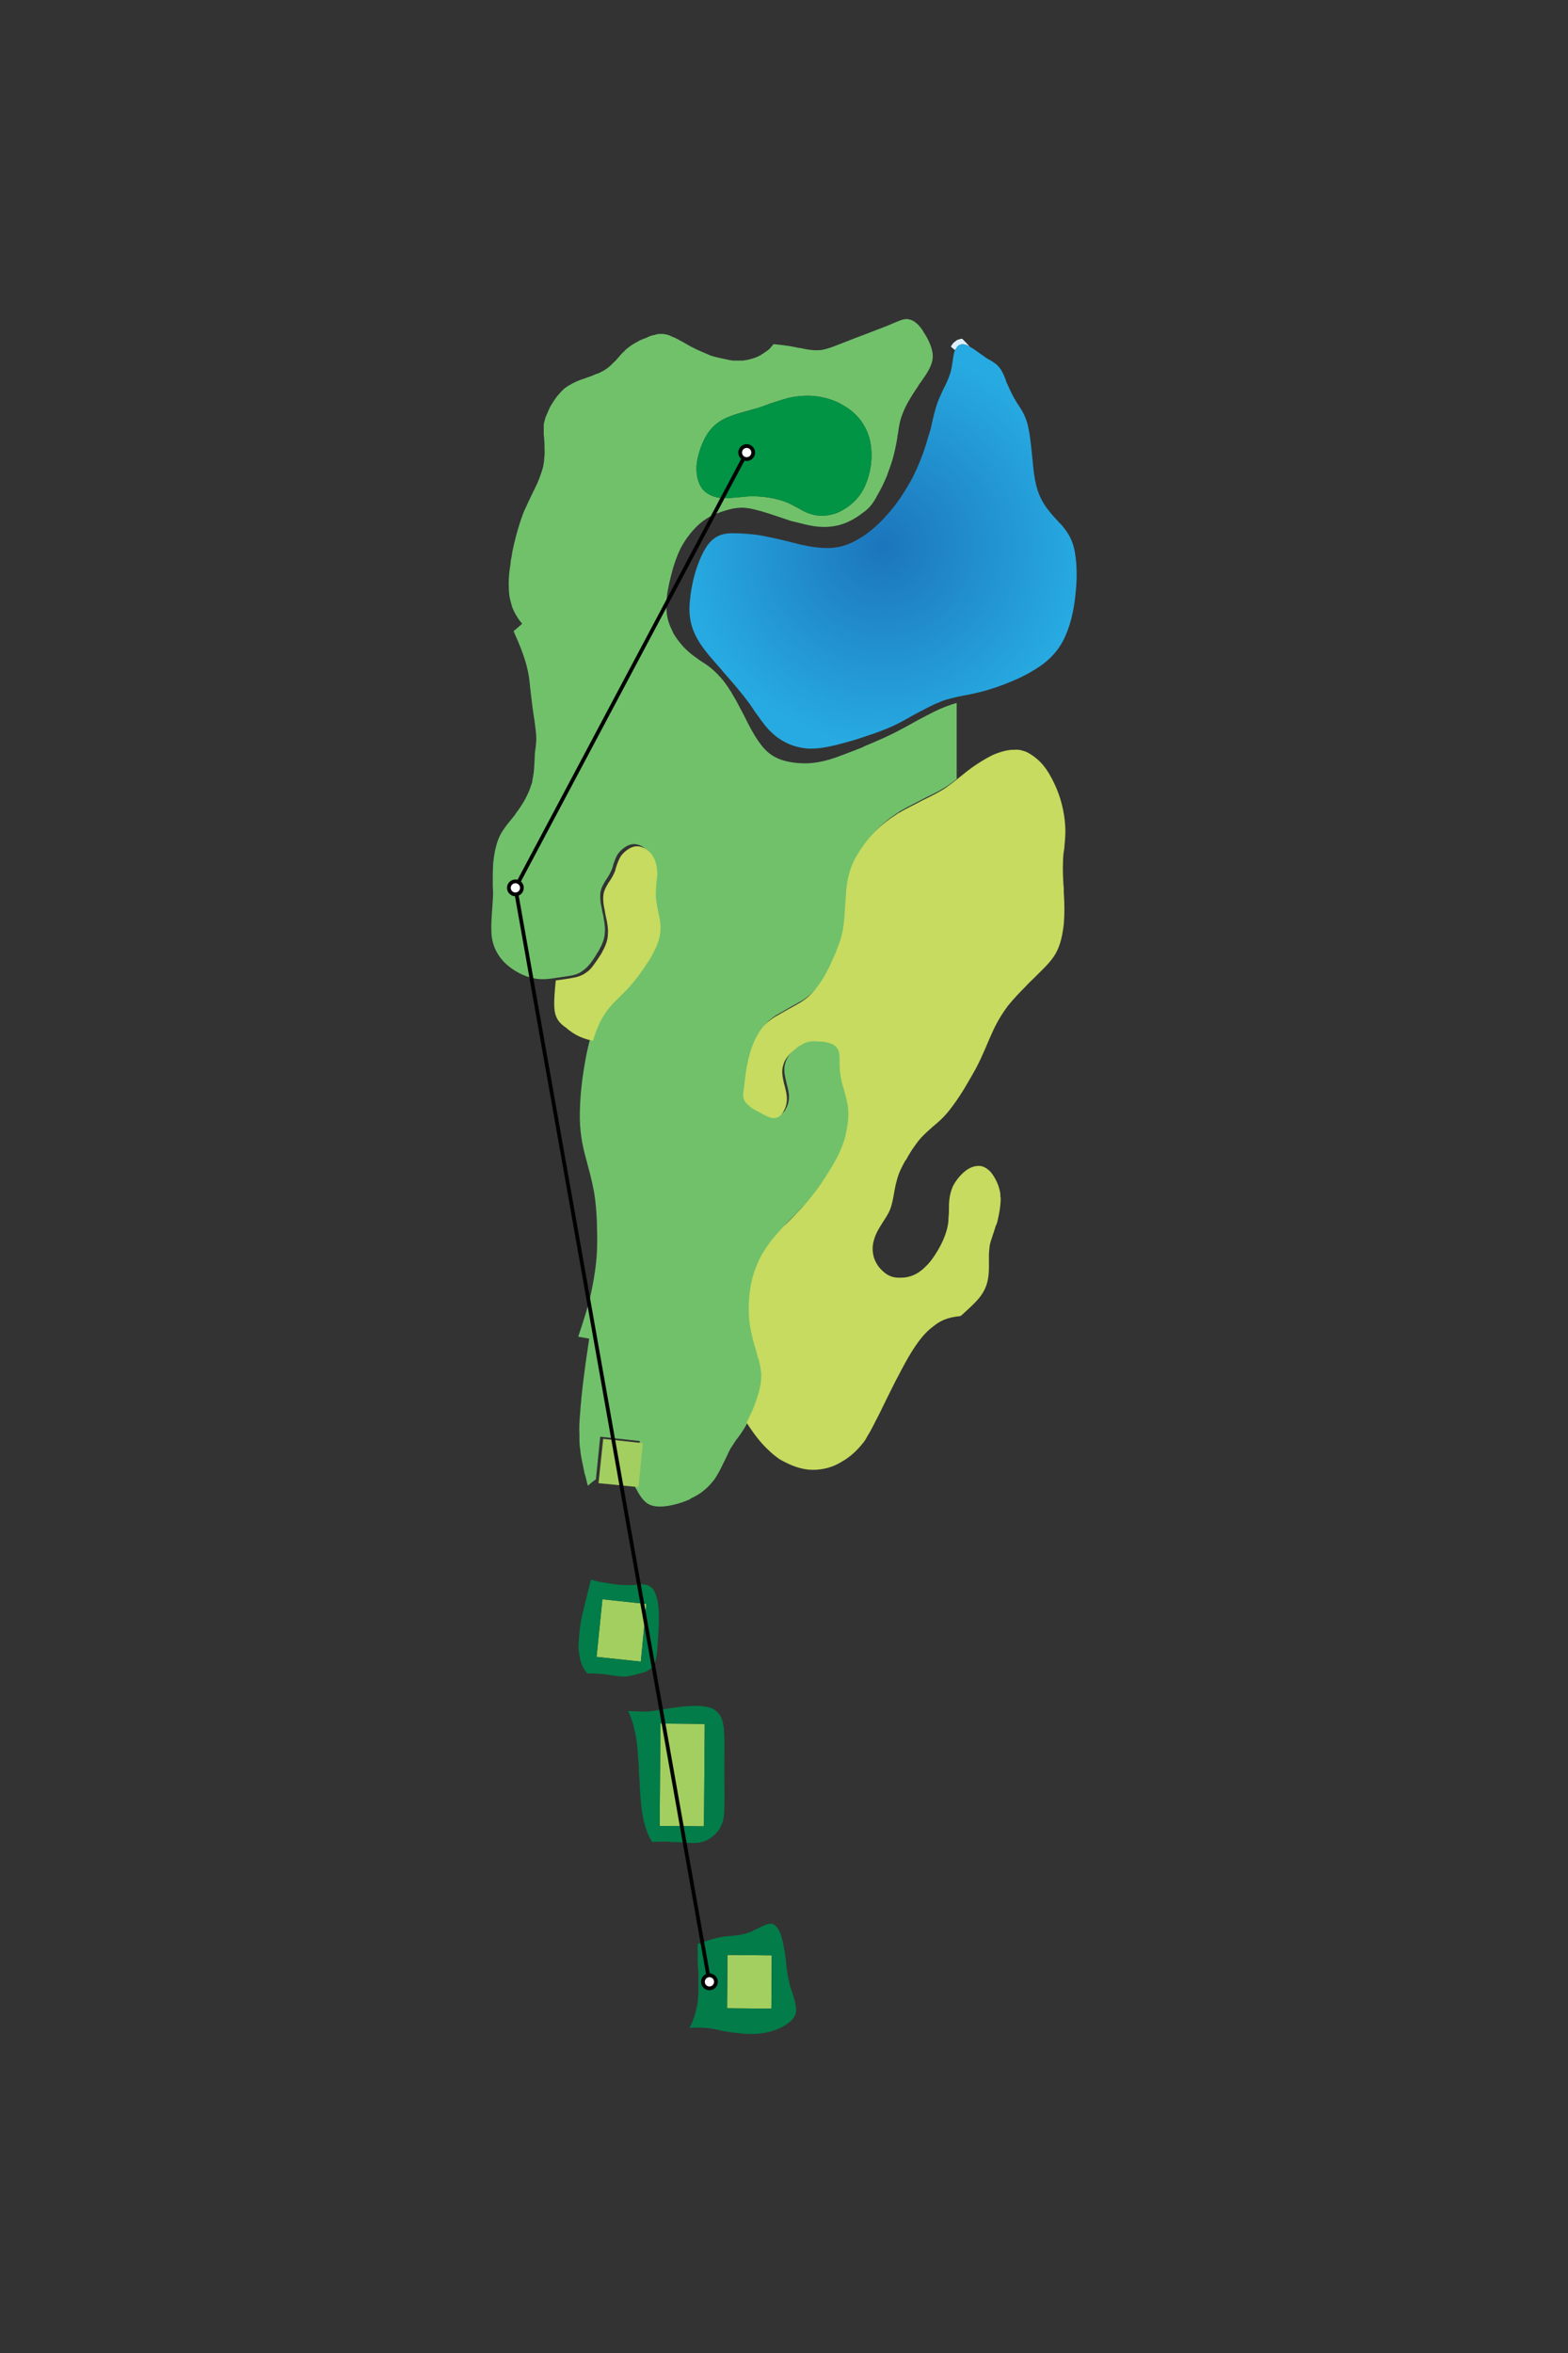 <?xml version="1.0" encoding="UTF-8"?>
<svg id="Layer_1" data-name="Layer 1" xmlns="http://www.w3.org/2000/svg" xmlns:xlink="http://www.w3.org/1999/xlink" viewBox="0 0 400 600">
  <rect x="0" y="0" width="400" height="600" fill="#333333" stroke="none"/>
  <defs>
    <style>
      .cls-1 {
        fill: #ddeffb;
      }

      .cls-1, .cls-2, .cls-3, .cls-4, .cls-5, .cls-6, .cls-7 {
        fill-rule: evenodd;
      }

      .cls-2 {
        fill: #009444;
      }

      .cls-8 {
        fill: #fff;
      }

      .cls-8, .cls-9 {
        stroke: #010101;
        stroke-linejoin: round;
        stroke-width: .96px;
      }

      .cls-9 {
        fill: none;
      }

      .cls-3 {
        fill: #027c49;
      }

      .cls-4 {
        fill: #a3cf60;
      }

      .cls-5 {
        fill: #71c16b;
      }

      .cls-6 {
        fill: url(#radial-gradient);
      }

      .cls-7 {
        fill: #c6db5f;
      }
    </style>
    <radialGradient id="radial-gradient" cx="225.27" cy="139.35" fx="225.27" fy="139.35" r="50.49" gradientUnits="userSpaceOnUse">
      <stop offset="0" stop-color="#1c75bc"/>
      <stop offset="1" stop-color="#27aae1"/>
    </radialGradient>
  </defs>
  <path class="cls-5" d="M229.61,206.85c2.2-1.3,4.4-2.3,6.4-3.4,2.1-1,4.1-2,5.9-3.2.73-.49,1.43-1.05,2.14-1.62v-19.38c-.8.22-1.61.48-2.44.8-2.5.9-5,2.3-7.5,3.6-1.4.8-2.7,1.5-4,2.2-3.3,1.8-6.4,3.1-9.5,4.4l-.8.4c-.9.3-1.7.7-2.6,1-2.6,1-5.1,2-7.5,2.5-3.1.7-5.9.6-8.5.1-2.5-.5-4.8-1.5-6.8-4-1.3-1.6-2.6-3.8-3.7-6-.6-1.2-1.2-2.4-1.8-3.5-1.6-3.1-3-5.4-4.4-7.2-1.5-1.8-3-3.2-4.5-4.2-.5-.3-.9-.6-1.4-.9-.9-.7-1.9-1.3-2.9-2.2-1.4-1.2-2.8-2.9-3.9-4.7-.1-.3-.3-.6-.4-.9-1.1-2.1-1.5-4.3-1.4-6.5,0-2.3.5-4.6,1.1-7.1.6-2.4,1.4-5,2.6-7.4,1.3-2.4,3.1-4.7,5-6.3,1.8-1.5,3.7-2.3,5.5-2.9,1.8-.6,3.4-1,5.3-1,1.8.1,3.8.6,6.3,1.4,1.9.6,3.9,1.3,6,2,.9.2,1.7.4,2.5.6,2.9.8,5.8,1.2,8.5.7,2.7-.4,5.2-1.8,6.9-3.1,1.3-.9,2.2-1.7,3-2.9.3-.5.7-1,1-1.7.8-1.3,1.7-3.1,2.5-5,.3-.9.7-1.9,1-2.8.9-2.6,1.3-4.8,1.7-7,0-.4.1-.8.2-1.3.2-1.7.5-3.3,1.2-5,.8-2.1,2.1-4.2,3.5-6.3.2-.3.4-.5.5-.8,1.3-1.8,2.6-3.6,3.2-5.2.7-1.8.5-3.2-.1-4.9-.4-1.1-1-2.3-1.7-3.3-.3-.6-.7-1.1-1.1-1.6-1.1-1.3-2.1-1.8-3.3-1.9-1.1,0-2.3.6-4.9,1.7-1.6.6-3.6,1.4-5.7,2.2-1.4.5-2.9,1.1-4.2,1.6-3.1,1.2-5.1,2.1-7,2.4-1.8.2-3.6-.1-5.3-.5h-.3c-1.7-.4-3.4-.7-6.6-1-.2.2-.3.5-.5.6-.2.3-.4.5-.6.7-.5.4-.9.7-1.4,1-.1.1-.2.2-.4.2-.1.1-.2.2-.3.3-.3.1-.5.2-.8.4-.3.1-.5.2-.8.3-.3.1-.6.2-1,.3-.6.2-1.3.3-2,.4h-2.5c-.8-.1-1.7-.3-2.6-.5-1-.2-1.9-.4-2.9-.7-.5-.2-1-.4-1.4-.6-.3-.1-.5-.2-.7-.3-.3-.1-.5-.2-.7-.3-1-.4-1.9-.9-2.7-1.3-.9-.5-1.7-1-2.5-1.4-.3-.2-.7-.4-1.1-.6-.3-.1-.6-.3-1-.4-.1-.1-.3-.2-.4-.2-.2-.1-.3-.1-.4-.2-.3-.1-.6-.1-.8-.2-.3,0-.5-.1-.7-.1h-.7c-.3,0-.5,0-.8.1-.2,0-.5.1-.7.2-.3,0-.6.1-.9.2-.3.1-.6.2-.9.4-.6.2-1.3.5-2,.8-.6.4-1.3.7-1.9,1.1-.6.4-1.2.9-1.7,1.3-.1.1-.2.3-.3.4-.2.1-.3.2-.4.3-.2.3-.5.5-.7.8-.2.3-.5.5-.7.8-.3.3-.5.6-.8.8-.3.3-.6.6-.9.9s-.6.5-1,.8c-.2.1-.4.3-.6.4-.1,0-.2.1-.3.2-.1,0-.2.1-.3.1-.5.3-.9.5-1.4.6-.4.2-.9.4-1.4.6-.3.1-.6.2-.9.3l-.5.2c-.7.2-1.5.5-2.2.8-.2.1-.4.2-.6.3-.5.2-.9.5-1.3.7-.2.1-.4.2-.6.4-.1,0-.2.1-.3.2-.1,0-.2.1-.3.2-.7.6-1.3,1.3-1.9,2-.6.8-1.1,1.6-1.6,2.4-.4.7-.7,1.5-1,2.2-.1.2-.2.3-.2.5-.1.1-.1.3-.2.4-.1.3-.1.6-.2.8-.1.3-.1.5-.2.8v2.9c.1.3.1.6.1,1,.1.7.1,1.5.1,2.4.1.8,0,1.8-.1,2.7,0,.5-.1,1-.2,1.5,0,.2-.1.5-.2.8,0,.2-.1.5-.2.7-.3,1-.7,2-1.1,3-.5,1-1,2.1-1.5,3.1s-1,2.1-1.5,3.2c-.2.5-.5,1-.7,1.6-.2.6-.4,1.1-.6,1.7-.8,2.4-1.5,5-2.1,7.9-.1.7-.2,1.5-.4,2.2,0,.4-.1.8-.1,1.2-.1.4-.1.8-.2,1.2-.2,1.6-.3,3.2-.2,4.8,0,.8.1,1.6.2,2.3.2.8.4,1.6.6,2.3.3.8.6,1.5,1.1,2.3.4.7.9,1.4,1.5,2.1l-2.2,1.9c3.6,7.9,3.9,11,4.2,14v.1c.2,1.7.4,3.5.6,5,.2,1.3.3,2.4.5,3.4.3,2.3.5,3.7.5,5.1,0,.5-.1,1-.1,1.5-.1.9-.3,1.8-.3,3-.1,1.6-.1,3.7-.6,5.9,0,.4-.1.8-.3,1.2-.8,2.7-2.4,5.3-4.1,7.5v.1c-.6.7-1.2,1.5-1.8,2.2-1,1.3-1.9,2.5-2.5,4.1-.7,1.8-1.1,4-1.3,6.1,0,.8-.1,1.7-.1,2.5v3.4c.1,1.1.1,2.2,0,3.5-.1,1.4-.2,3-.3,4.5-.1,1.5-.1,3.1,0,4.5.3,2.8,1.5,5.1,3.4,7,2,1.9,4.7,3.4,7.3,3.9,2.3.5,4.5.1,6.4-.2.3,0,.5-.1.7-.1,1.2-.2,2.4-.3,3.4-.6.7-.2,1.4-.5,2-1,1.4-.9,2.5-2.5,3.5-4.1.1-.3.3-.5.5-.8,1-1.8,1.7-3.3,1.7-5.2.1-1.2-.2-2.6-.4-3.9-.2-.7-.3-1.3-.4-1.9-.4-1.7-.5-3.2-.3-4.3s.8-2,1.3-2.9l.1-.1c.6-.9,1.2-1.9,1.6-3,.1-.4.2-.7.3-1.1.3-.8.6-1.7,1.1-2.5.9-1.2,2.4-2.4,3.9-2.5,1.5-.1,3,.8,4,2.1,1,1.4,1.4,3.2,1.4,5.1-.1.8-.2,1.7-.2,2.6-.2,1.2-.2,2.4-.1,3.8.1,1,.4,2.1.6,3.3.3,1.5.6,3,.5,4.5-.1,2.7-1.5,5.4-3.1,8-1.7,2.6-3.6,5.2-5.6,7.3-.8.8-1.5,1.5-2.2,2.2-1.2,1.2-2.4,2.4-3.4,4-1.6,2.5-2.8,5.8-3.8,10.7-.5,2.6-1,5.5-1.3,8.5-.3,2.7-.4,5.5-.4,7.8.1,4.9,1,8.2,1.8,11.1.2.7.3,1.3.5,1.9.6,2.3,1.2,4.6,1.6,7.6.3,2.4.5,5.3.5,8.1.1,1.7,0,3.3,0,4.8-.2,4.2-.8,7.5-1.4,10.5-.1.3-.1.6-.2.9-.6,2.7-1.4,5.4-3.2,10.8l2.8.5c-1.3,8.4-2,14.4-2.3,18.8-.2,2.2-.3,4-.2,5.5,0,1.6,0,2.8.2,3.9.1,1.2.3,2.2.5,3.2.1.5.2.9.3,1.4s.2,1,.3,1.5c.3.9.5,1.8.7,2.7l.2.5c.5-.5,1.1-1,1.8-1.5l.2-.1,1.1-10.9,10.1,1.1-1.1,11.2h-.3c.1.3.3.6.4.9.1.1.1.2.2.3.4.8,1,1.8,1.7,2.6.2.2.4.4.5.5,1,.9,2.3,1.3,4.3,1.2,2-.1,4.8-.8,7.2-1.9v-.1c2.5-1.1,4.5-2.7,6.2-5,.8-1.2,1.6-2.7,2.2-4,.7-1.3,1.2-2.6,1.8-3.7.5-.8,1-1.5,1.5-2.3.8-1,1.6-2.1,2.5-3.7.8-1.4,1.7-3.3,2.5-5.2.6-1.6,1.2-3.2,1.5-4.6.6-2.6.5-4.3,0-6.4-.1-.3-.2-.6-.2-1-.6-2.1-1.5-4.7-2-7.5-.1-.5-.2-1.1-.3-1.6-.5-3.4-.3-7,.3-10.2s1.8-5.9,3.1-8.2c1.2-2,2.6-3.7,4.3-5.6.3-.3.6-.6.8-.9,1.5-1.5,3.3-3.3,5.1-5.2.7-.8,1.5-1.7,2.2-2.6,2.3-2.8,4.1-5.8,5.5-8.1,1.3-2.3,2.1-4,2.7-5.9.6-1.8.9-3.8,1.1-5.5v-.1c.1-1.6.1-3-.3-4.6,0-.1,0-.2-.1-.3-.2-.8-.4-1.8-.7-2.7-.3-.9-.6-1.9-.7-2.7-.4-1.8-.4-3.3-.4-4.4,0-1.2,0-2.1-.3-2.8-.3-.8-.9-1.4-1.7-1.7-.9-.4-2-.5-3.1-.6h-.1c-1.1-.1-2.2-.2-3.5.3-.9.4-1.9,1.1-2.8,1.8-.4.3-.8.6-1.1,1-1,1-1.5,1.9-1.8,3-.3,1-.3,2.2,0,3.5.1.6.3,1.2.4,1.8.2.8.4,1.5.5,2.3.2,1.4-.1,2.9-.7,3.9-.5,1.1-1.4,1.8-2.3,1.9-1,.1-1.9-.4-2.9-.9l-.3-.2c-.9-.4-1.8-.9-2.6-1.4-.9-.7-1.8-1.4-2.1-2.3-.4-.9-.1-2,.1-3.7.2-1.7.4-3.9,1-6.3.4-1.7,1-3.5,1.7-5.1.3-.6.6-1.2.9-1.7,1.1-1.9,2.3-3,4.2-4.2,1.1-.6,2.3-1.3,3.5-2,1.1-.6,2.2-1.2,3.2-1.8,1.9-1.3,3.2-2.5,4.5-4.3.1-.2.2-.3.2-.4,1-1.4,1.9-3.2,2.8-4.9.4-.9.8-1.7,1.1-2.5.7-1.7,1.3-3.2,1.7-4.8.2-.8.4-1.7.5-2.6.2-1.5.3-3.1.4-4.7.1-1.5.2-3,.3-4.4.3-2.8.8-4.9,1.9-7.2v-.1c1.2-2.3,2.9-4.9,4.9-7,1.9-2.1,4.2-3.8,6.4-5.2ZM177.71,118.55c.2-2.3,1.1-4.9,2.2-7,.2-.3.4-.7.6-1,1.5-2.2,3.2-3.4,5.5-4.3,1.7-.7,3.7-1.2,5.8-1.8.6-.2,1.2-.3,1.8-.5.9-.3,1.8-.6,2.7-1,1.7-.5,3.3-1.1,4.9-1.5,2.4-.5,4.7-.7,7-.4,2.4.3,4.7,1,6.9,2.3,2.3,1.3,4.3,3.2,5.5,5.5,1.3,2.3,1.8,5,1.7,8s-1,6.2-2.5,8.7c-1.6,2.5-3.9,4.2-6.2,5.2-2.4.9-4.7,1-6.8.3-1.2-.3-2.3-1-3.4-1.6-1-.5-2-1.1-3.1-1.5-2.4-.9-5.5-1.4-8.1-1.4h-.4c-1.9,0-3.6.3-5.2.4-.7.1-1.4.1-2,.1-2.1-.1-4-.8-5.3-2.2-1.2-1.5-1.8-3.7-1.6-6.3Z"/>
  <polyline class="cls-4" points="185.48 512.1 185.58 498.5 196.88 498.6 196.78 512.2"/>
  <polyline class="cls-4" points="168.28 465.6 168.48 439.5 179.78 439.6 179.58 465.7"/>
  <polyline class="cls-4" points="152.18 422.5 153.68 407.8 164.88 409 163.48 423.7"/>
  <polyline class="cls-4" points="152.68 378.2 153.88 366.9 163.98 368 162.88 379.2"/>
  <path class="cls-2" d="M201.21,101.45c-1.8.5-3.7,1.1-5.6,1.8-.7.2-1.4.5-2,.7-.9.3-1.8.5-2.7.8-1.7.5-3.4.9-4.9,1.5-2.3.9-4,2.1-5.5,4.3-1.2,1.8-2.2,4.4-2.6,6.8-.1.4-.1.8-.2,1.2-.2,2.6.4,4.8,1.6,6.3,1.3,1.4,3.2,2.1,5.3,2.2,1.4,0,2.9-.2,4.6-.3.8-.1,1.7-.2,2.6-.2,2.5,0,5.5.3,7.9,1.2.2,0,.4.1.6.2,1.4.5,2.6,1.2,3.7,1.8.9.6,1.8,1,2.8,1.3,2.1.7,4.4.6,6.8-.3,2.3-1,4.6-2.7,6.2-5.2,1.5-2.5,2.4-5.7,2.5-8.7.1-3-.4-5.7-1.7-8-1.2-2.3-3.2-4.2-5.5-5.5-2.2-1.3-4.5-2-6.9-2.3-2.3-.3-4.6-.1-7,.4"/>
  <path class="cls-7" d="M141.78,250c-.6,5.8-.5,7.8.1,9.2.5,1.3,1.4,2.1,2.7,3l.2.2c1.3,1,3,2.3,6.5,3,.8-2.8,1.8-5,2.9-6.7,1.1-1.7,2.3-3,3.7-4.3.6-.6,1.2-1.2,1.9-1.9,2-2.1,3.9-4.7,5.6-7.3,1.6-2.6,3-5.3,3.1-8,.1-1.6-.2-3.2-.6-4.8-.2-1.1-.4-2.1-.5-3-.2-1.7,0-3.2.1-4.7.1-.6.2-1.2.2-1.7,0-1.9-.4-3.7-1.4-5.1-1-1.3-2.5-2.2-4-2.1-1.5.1-3,1.3-3.9,2.5-.6,1-.9,1.9-1.2,2.8-.1.3-.2.6-.2.8-.4,1.1-1,2.1-1.6,3l-.1.1c-.5.9-1.1,1.8-1.3,2.9-.2,1.1-.1,2.6.3,4.3.1.8.3,1.6.5,2.5.2,1.1.4,2.3.3,3.3,0,1.9-.7,3.4-1.7,5.2-.6.9-1.2,1.9-1.9,2.8-.6.9-1.3,1.6-2.1,2.1-1.4,1-2.9,1.2-4.8,1.5-.2,0-.4.1-.6.1-.7.1-1.4.2-2.2.3"/>
  <path class="cls-3" d="M185.48,512.1l.1-13.6,11.3.1-.1,13.6-11.3-.1M175.88,517.1c4-.3,6.6.3,8.6.8,1.3.2,2.4.4,3.5.5.6.1,1.2.1,1.9.2,1.9.1,4.1.1,6.3-.5,2.2-.5,4.3-1.6,5.5-2.7,1.3-1.2,1.6-2.3,1.3-4.1-.2-1.1-.6-2.5-1.1-3.9-.2-.7-.5-1.4-.6-2.2-.4-1.4-.5-2.7-.7-4.1,0-.6-.1-1.3-.2-2-.1-.8-.2-1.6-.4-2.4-.2-1.3-.5-2.5-.8-3.4-.6-1.6-1.3-2.4-2.1-2.7-.8-.2-1.8.2-2.9.7-.4.2-.8.4-1.2.6-.7.3-1.3.7-2,.9-1.1.4-2.2.6-3.8.8-1.6.1-3.8.1-9.2,2.1v3.3c0,1.4.1,2.8.2,4.3v5.1c-.1.3-.1.7-.1,1.1s-.1.7-.1,1.1c-.1.7-.3,1.4-.4,2.1-.2.7-.4,1.4-.7,2.1-.2.7-.5,1.4-.9,2.1,0,.1-.1.1-.1.2"/>
  <path class="cls-3" d="M168.28,465.6l.2-26.1,11.3.1-.2,26.1-11.3-.1M164.58,465.5c0,.3.1.5.2.7.2.6.4,1.2.6,1.7.3.6.5,1,.8,1.5.1.1.1.2.2.3,1.1-.1,2.6-.1,4.2-.1.3.1.6.1.9.1,1.3,0,2.6.1,3.7.2,1.1,0,2.1.1,3,0,.1,0,.3,0,.4-.1,1.1-.2,2.2-.7,3.2-1.5,1-.8,1.8-1.8,2.3-3,.5-1.1.7-2.3.7-5.3.1-1.7,0-4,0-6.3v-4.8c0-3.2.1-5.3-.1-7.5v-.4c-.2-2.3-.9-4.6-3.4-5.5-1.7-.6-4.1-.6-6.4-.4-1.3.1-2.5.3-3.5.4-2.6.4-3.9.7-5.2.8-.2.1-.3.1-.5.1-1.5.1-3.2,0-5.5-.1.3.4.5,1,.7,1.5.3.8.6,1.6.8,2.5.1.4.2.9.3,1.4.1.2.1.5.2.7,0,.3.1.6.1.8.2,1.1.3,2.3.4,3.5s.2,2.5.3,3.8v1.5c.1.8.1,1.6.2,2.4,0,1.3.1,2.5.2,3.7.1,1.2.2,2.3.3,3.3.2,1,.3,1.9.5,2.7.1.5.2,1,.4,1.4"/>
  <path class="cls-3" d="M152.18,422.5l1.5-14.7,11.2,1.2-1.4,14.7-11.3-1.2M149.78,426.7c2.7,0,4.4.2,5.8.4.4.1.9.2,1.3.2.9.2,1.7.2,2.8.2.8-.1,1.9-.3,2.9-.6.8-.2,1.6-.4,2.3-.7,1.4-.7,2-1.4,2.4-3,.3-1.1.4-2.6.5-4,0-.7.1-1.3.1-1.9.1-1.4.2-2.6.2-3.8v-1.5c0-1-.1-2-.2-3-.1-.8-.3-1.5-.5-2.1-.4-1.4-1.1-2.3-2.2-2.7-.8-.3-1.9-.2-3-.1-.2,0-.4.1-.7.1h-.9c-1,0-2,0-3.5-.2-.8-.1-1.7-.2-2.7-.4-1.4-.2-2.7-.5-3.6-.8-.1.3-.2.7-.3,1.1-.4,1.6-.8,3.2-1.2,4.8-.4,1.6-.8,3.2-1.1,4.8,0,.4-.1.8-.2,1.2,0,.4-.1.8-.1,1.2-.1.8-.2,1.5-.2,2.3-.1.8-.1,1.5-.1,2.3.1.7.2,1.4.3,2,.1.7.3,1.3.5,1.8.1.3.2.6.4.9,0,.1.1.2.2.3.1.2.1.3.2.4.2.3.4.5.6.8"/>
  <path class="cls-1" d="M242.58,88.4c.3.3.7.6,1.1.9.5-1.2,1.4-1.8,2.6-1.4.4.1.7.3,1.1.5-.7-.8-1.3-1.4-1.9-2h-.3c-.3.1-.5.1-.7.2-.1,0-.2.1-.3.1-.1.1-.2.1-.3.2,0,0-.1.1-.2.2-.1,0-.2.1-.3.2-.3.2-.5.6-.7.9q-.1.1-.1.2"/>
  <g>
    <line class="cls-9" x1="180.98" y1="505.5" x2="131.48" y2="226.4"/>
    <line class="cls-9" x1="131.48" y1="226.4" x2="190.48" y2="115.4"/>
    <circle class="cls-8" cx="180.98" cy="505.35" r="1.66"/>
    <circle class="cls-8" cx="131.48" cy="226.4" r="1.66"/>
    <circle class="cls-8" cx="190.48" cy="115.4" r="1.66"/>
  </g>
  <path class="cls-7" d="M261.18,191.5c-.9-.3-1.6-.4-2.5-.3h-.6c-1.3.1-3,.5-5,1.4-1.6.8-3.4,1.9-5.1,3.1-.4.3-.8.6-1.2.9-1.4,1.1-2.6,2.1-3.9,3.1-.5.4-1,.7-1.5,1.1-1.8,1.2-3.8,2.2-5.9,3.2-2,1.1-4.2,2.1-6.4,3.4-2.2,1.4-4.5,3.1-6.4,5.2-2,2.1-3.7,4.7-4.9,7-1.1,2.4-1.6,4.5-1.9,7.3-.1,1.4-.2,2.9-.3,4.4-.1,1.6-.2,3.2-.4,4.7-.3,2.3-.9,4.2-1.7,6.1-.1.4-.3.9-.5,1.3-.5,1.1-1,2.3-1.6,3.5-.7,1.4-1.5,2.8-2.3,3.9-1.3,1.9-2.5,3.2-4.4,4.5-.1,0-.2.1-.3.2-1,.6-2.1,1.2-3.2,1.8-1.2.7-2.5,1.4-3.5,2-1.9,1.2-3.1,2.3-4.2,4.2-1,1.6-1.9,3.8-2.4,6-.1.3-.2.5-.2.8-.6,2.4-.8,4.6-1,6.3-.2,1.7-.5,2.8-.1,3.7.3.9,1.2,1.6,2.1,2.3.8.5,1.8,1,2.7,1.5l.2.1c1,.5,1.9,1,2.9.9.9-.1,1.8-.8,2.3-1.9.6-1,.9-2.5.7-3.9-.1-.8-.3-1.6-.5-2.4-.2-.6-.3-1.2-.4-1.7-.3-1.3-.3-2.5,0-3.5.3-1.1.8-2,1.8-3,.6-.6,1.4-1.3,2.2-1.9.6-.3,1.1-.7,1.7-.9,1.3-.5,2.4-.4,3.5-.3h.7c.9.1,1.8.3,2.5.6.8.3,1.4.9,1.7,1.7.3.7.3,1.6.3,2.8,0,1.1,0,2.6.4,4.4.1.8.4,1.8.7,2.7.3,1,.5,1.9.7,2.7.4,1.6.5,3,.4,4.7v.2c-.2,1.7-.5,3.8-1.1,5.6-.6,1.9-1.4,3.6-2.7,5.9-1.4,2.3-3.2,5.3-5.5,8.1-1.2,1.5-2.5,3-3.8,4.3-1.2,1.3-2.4,2.5-3.5,3.5-2,2.2-3.5,4-4.8,6.1-.1.1-.2.3-.3.4-1.3,2.3-2.5,5-3.1,8.2-.6,3.2-.8,6.8-.3,10.2.4,2.7,1.1,5.2,1.8,7.4.1.6.3,1.2.5,1.7.4,1.7.7,3,.6,4.6,0,.8-.2,1.8-.4,2.8-.4,1.7-1.1,3.7-1.9,5.6-.5,1-1,2.1-1.4,3,2.5,3.9,4.2,5.7,5.6,7,.9.9,1.8,1.6,2.8,2.3.5.3,1.1.6,1.7.9,1.8.9,4.2,1.8,6.8,1.8s5.2-.7,7.4-2.1c2.3-1.3,4.1-3.1,5.5-4.9.4-.5.7-1,1-1.6.9-1.4,1.7-3.1,3.2-6,1-2.1,2.4-4.9,3.8-7.7,1.2-2.3,2.4-4.6,3.5-6.5,2.4-4.1,4.3-6.3,6.2-7.7,1.8-1.5,3.7-2.4,7-2.7l.3-.2c2.5-2.3,4.6-4.1,5.7-6.2,1.1-2,1.3-4.2,1.3-6.2v-2.8c0-.9.1-1.7.2-2.6.3-1.5,1-3.1,1.5-4.9.2-.4.3-.7.4-1,.5-2,.9-4.2.9-6.2-.1-.4-.1-.8-.1-1.2-.4-2.4-1.5-4.3-2.5-5.5-1.1-1.1-2-1.5-3-1.5s-2.1.3-3.3,1.2c-1.2.9-2.5,2.4-3.3,4-.7,1.6-1,3.3-1,5.3,0,.8,0,1.6-.1,2.5,0,1.3-.2,2.7-.8,4.4-.6,1.8-1.7,3.9-3,5.8-.7,1-1.4,1.9-2.2,2.6-2.1,2.1-4.3,2.7-6.1,2.7-1.9.1-3.3-.4-4.6-1.6-1.3-1.1-2.4-2.9-2.6-4.8-.3-2,.4-4.1,1.4-5.9.4-.6.7-1.2,1.1-1.8.7-1.1,1.5-2.2,2-3.6.4-1.2.7-2.6.9-3.9.2-1.1.4-2.2.7-3.2.5-2,1.3-3.5,2.2-5.1q.1-.1.2-.2c.4-.8.9-1.6,1.4-2.4.6-.9,1.2-1.7,1.8-2.5.9-1.1,1.9-2,2.9-2.9.3-.2.5-.5.8-.7,1.4-1.2,2.9-2.4,4.8-5,1.3-1.7,2.8-4,4.1-6.3.7-1.2,1.4-2.4,2-3.5,1.8-3.4,2.8-6.2,4-8.8,1.1-2.5,2.4-4.8,4.2-7.2,1.3-1.6,2.9-3.3,4.5-4.9.7-.8,1.4-1.4,2.1-2.1,2.2-2.2,4.2-4,5.5-6.2,1.3-2.3,1.8-5,2.1-7.6.2-2.6.2-5.2,0-7.8,0-.8,0-1.5-.1-2.3-.1-1.9-.2-3.9-.1-5.8,0-1.1.1-2.1.3-3.2.1-1.4.3-2.9.3-4.5,0-2.7-.5-5.7-1.3-8.3-.8-2.6-1.9-4.8-2.9-6.5-1.1-1.8-2.1-2.9-3.2-3.8-1.1-.9-2.2-1.6-3.2-1.9"/>
  <path class="cls-6" d="M243.68,89.3c-.1.1-.1.2-.2.3-.3,1-.4,2.4-.7,4-.1.5-.2,1.1-.4,1.7-.5,1.5-1.2,2.9-2,4.5-.4.9-.8,1.8-1.2,2.8-.7,2-1.2,4.1-1.7,6.5-.2.7-.4,1.5-.7,2.3-.9,3.4-2.3,7.1-4.1,10.6-1.9,3.5-4.1,6.8-6.5,9.4-2.4,2.7-4.8,4.7-7.1,6-2.3,1.4-4.4,2.1-6.8,2.3s-5.1-.2-7.9-.8c-1.2-.3-2.4-.6-3.6-.9-1.6-.4-3.3-.8-4.9-1.1-2.6-.6-5-.8-7.5-.9h-.2c-2.6-.1-5.3-.1-7.6,2.9-1.6,2.2-3,5.8-3.8,9.3-.3,1.5-.6,2.9-.7,4.3-.6,4.5.2,7.5,1.8,10.4,1.5,2.7,3.9,5.3,6.2,7.9l.3.4c2.4,2.7,4.8,5.5,6.8,8.2.7,1,1.3,2,2,2.9,1.2,1.7,2.4,3.4,4,4.8,2.3,2.1,5.5,3.6,9.2,3.8,3.1.1,6.6-.8,9.8-1.7.7-.2,1.4-.4,2.1-.6,2.1-.7,4-1.3,5.9-2,1.6-.6,3.1-1.2,4.7-2,1.4-.7,2.8-1.5,4.2-2.3,2.3-1.2,4.6-2.5,6.7-3.3,1.6-.7,3.2-1,4.8-1.4,1.6-.3,3.3-.6,5.3-1.1,2.5-.6,5.5-1.6,8.3-2.8,1.7-.7,3.3-1.5,4.7-2.3,3.9-2.2,6.5-4.6,8.3-8,1.8-3.4,2.8-7.7,3.2-12.1.5-4.3.3-8.6-.4-11.6-.7-2.7-1.9-4.4-3.5-6.2-.2-.1-.3-.3-.5-.5-1.8-2-4.3-4.4-5.5-8.7-.6-2.2-.9-4.8-1.1-7.3-.3-2.6-.5-5.2-.9-7.2-.6-3.6-1.9-5.3-3-7-.1-.1-.2-.3-.3-.5-1.1-1.7-1.8-3.5-2.5-5l-.1-.4c-.6-1.6-1.2-2.8-2.1-3.7-.7-.7-1.6-1.2-2.7-1.8-.3-.2-.6-.4-1-.7s-.9-.6-1.4-1c-1.1-.8-2.2-1.5-3.1-1.8-1.2-.4-2.1.2-2.6,1.4"/>
</svg>